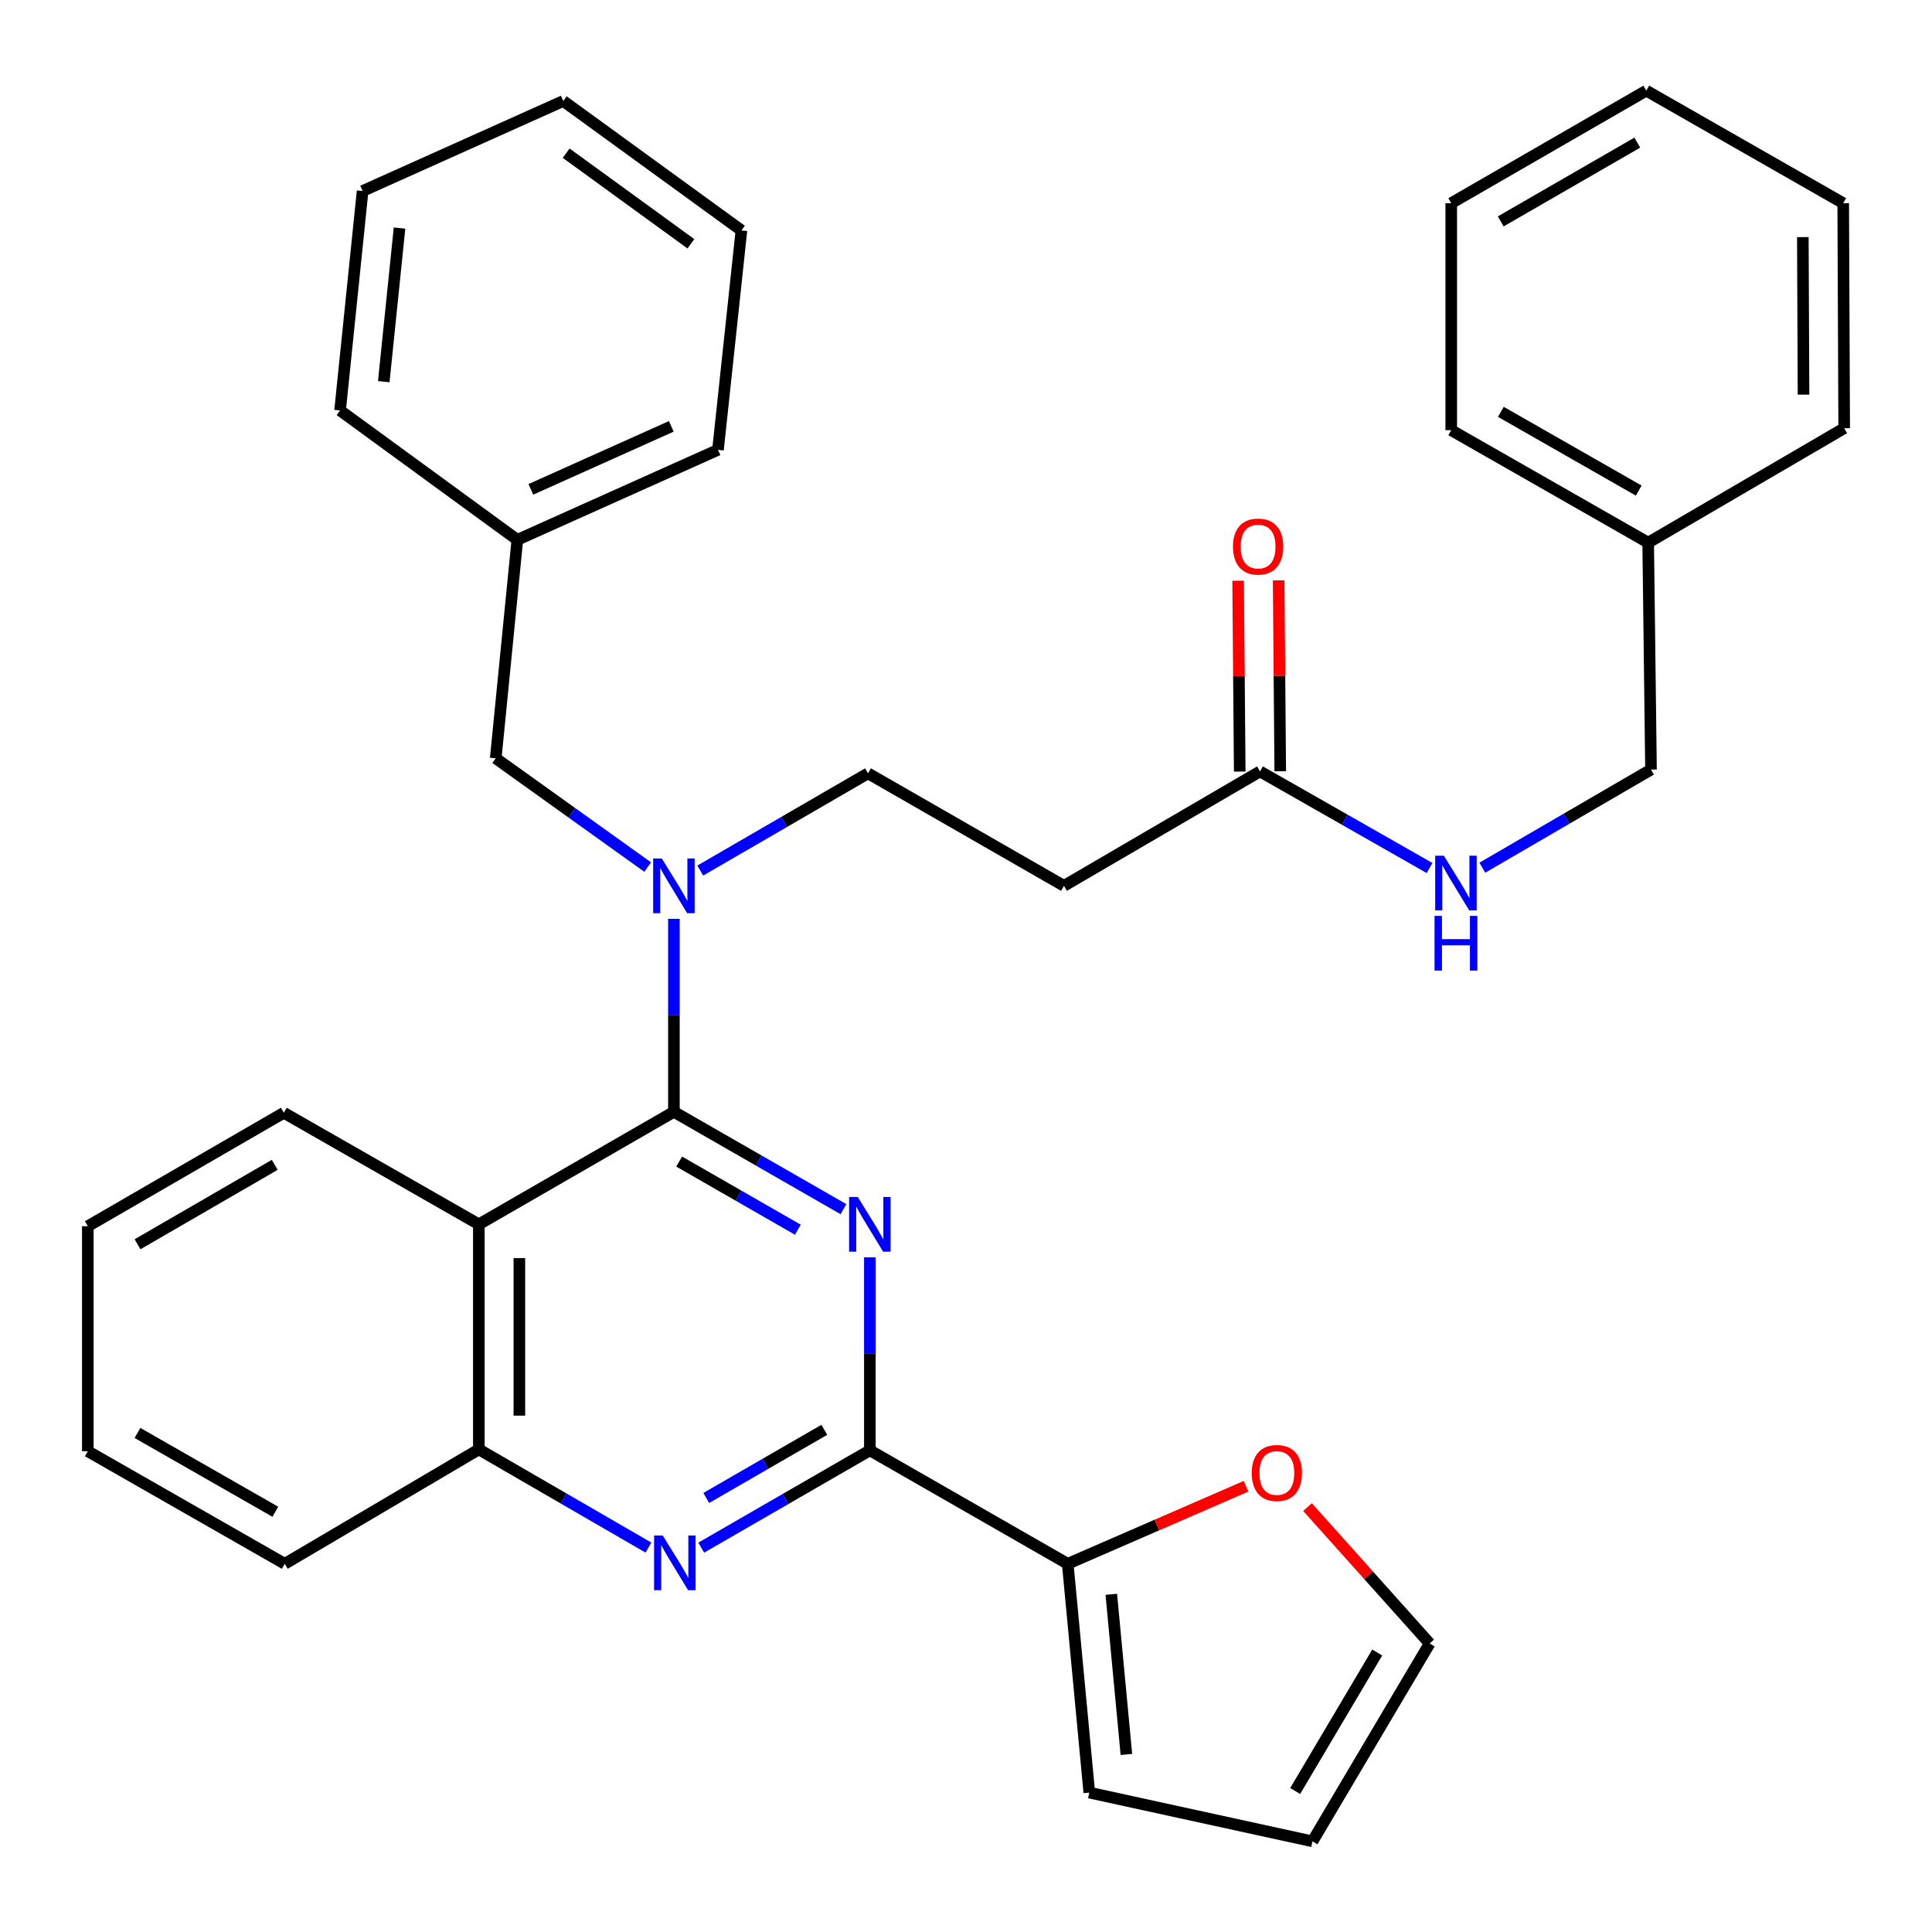 <?xml version='1.0' encoding='iso-8859-1'?>
<svg version='1.1' baseProfile='full'
              xmlns='http://www.w3.org/2000/svg'
                      xmlns:rdkit='http://www.rdkit.org/xml'
                      xmlns:xlink='http://www.w3.org/1999/xlink'
                  xml:space='preserve'
width='1000px' height='1000px' viewBox='0 0 1000 1000'>
<!-- END OF HEADER -->
<rect style='opacity:1.0;fill:#FFFFFF;stroke:none' width='1000' height='1000' x='0' y='0'> </rect>
<path class='bond-0' d='M 436.573,625.867 L 392.692,600.672' style='fill:none;fill-rule:evenodd;stroke:#0000FF;stroke-width:6px;stroke-linecap:butt;stroke-linejoin:miter;stroke-opacity:1' />
<path class='bond-0' d='M 392.692,600.672 L 348.811,575.478' style='fill:none;fill-rule:evenodd;stroke:#000000;stroke-width:6px;stroke-linecap:butt;stroke-linejoin:miter;stroke-opacity:1' />
<path class='bond-0' d='M 412.966,636.496 L 382.249,618.86' style='fill:none;fill-rule:evenodd;stroke:#0000FF;stroke-width:6px;stroke-linecap:butt;stroke-linejoin:miter;stroke-opacity:1' />
<path class='bond-0' d='M 382.249,618.86 L 351.533,601.224' style='fill:none;fill-rule:evenodd;stroke:#000000;stroke-width:6px;stroke-linecap:butt;stroke-linejoin:miter;stroke-opacity:1' />
<path class='bond-1' d='M 450.237,650.796 L 450.237,700.744' style='fill:none;fill-rule:evenodd;stroke:#0000FF;stroke-width:6px;stroke-linecap:butt;stroke-linejoin:miter;stroke-opacity:1' />
<path class='bond-1' d='M 450.237,700.744 L 450.237,750.692' style='fill:none;fill-rule:evenodd;stroke:#000000;stroke-width:6px;stroke-linecap:butt;stroke-linejoin:miter;stroke-opacity:1' />
<path class='bond-2' d='M 348.811,575.478 L 247.851,633.712' style='fill:none;fill-rule:evenodd;stroke:#000000;stroke-width:6px;stroke-linecap:butt;stroke-linejoin:miter;stroke-opacity:1' />
<path class='bond-4' d='M 348.811,575.478 L 348.811,525.536' style='fill:none;fill-rule:evenodd;stroke:#000000;stroke-width:6px;stroke-linecap:butt;stroke-linejoin:miter;stroke-opacity:1' />
<path class='bond-4' d='M 348.811,525.536 L 348.811,475.593' style='fill:none;fill-rule:evenodd;stroke:#0000FF;stroke-width:6px;stroke-linecap:butt;stroke-linejoin:miter;stroke-opacity:1' />
<path class='bond-3' d='M 450.237,750.692 L 406.595,775.875' style='fill:none;fill-rule:evenodd;stroke:#000000;stroke-width:6px;stroke-linecap:butt;stroke-linejoin:miter;stroke-opacity:1' />
<path class='bond-3' d='M 406.595,775.875 L 362.954,801.059' style='fill:none;fill-rule:evenodd;stroke:#0000FF;stroke-width:6px;stroke-linecap:butt;stroke-linejoin:miter;stroke-opacity:1' />
<path class='bond-3' d='M 426.662,740.082 L 396.113,757.71' style='fill:none;fill-rule:evenodd;stroke:#000000;stroke-width:6px;stroke-linecap:butt;stroke-linejoin:miter;stroke-opacity:1' />
<path class='bond-3' d='M 396.113,757.71 L 365.564,775.339' style='fill:none;fill-rule:evenodd;stroke:#0000FF;stroke-width:6px;stroke-linecap:butt;stroke-linejoin:miter;stroke-opacity:1' />
<path class='bond-6' d='M 450.237,750.692 L 552.653,809.427' style='fill:none;fill-rule:evenodd;stroke:#000000;stroke-width:6px;stroke-linecap:butt;stroke-linejoin:miter;stroke-opacity:1' />
<path class='bond-5' d='M 247.851,633.712 L 247.851,750.203' style='fill:none;fill-rule:evenodd;stroke:#000000;stroke-width:6px;stroke-linecap:butt;stroke-linejoin:miter;stroke-opacity:1' />
<path class='bond-5' d='M 268.824,651.185 L 268.824,732.729' style='fill:none;fill-rule:evenodd;stroke:#000000;stroke-width:6px;stroke-linecap:butt;stroke-linejoin:miter;stroke-opacity:1' />
<path class='bond-19' d='M 247.851,633.712 L 146.904,575.967' style='fill:none;fill-rule:evenodd;stroke:#000000;stroke-width:6px;stroke-linecap:butt;stroke-linejoin:miter;stroke-opacity:1' />
<path class='bond-34' d='M 335.63,801.023 L 291.741,775.613' style='fill:none;fill-rule:evenodd;stroke:#0000FF;stroke-width:6px;stroke-linecap:butt;stroke-linejoin:miter;stroke-opacity:1' />
<path class='bond-34' d='M 291.741,775.613 L 247.851,750.203' style='fill:none;fill-rule:evenodd;stroke:#000000;stroke-width:6px;stroke-linecap:butt;stroke-linejoin:miter;stroke-opacity:1' />
<path class='bond-10' d='M 362.454,450.602 L 405.868,425.438' style='fill:none;fill-rule:evenodd;stroke:#0000FF;stroke-width:6px;stroke-linecap:butt;stroke-linejoin:miter;stroke-opacity:1' />
<path class='bond-10' d='M 405.868,425.438 L 449.281,400.275' style='fill:none;fill-rule:evenodd;stroke:#000000;stroke-width:6px;stroke-linecap:butt;stroke-linejoin:miter;stroke-opacity:1' />
<path class='bond-11' d='M 335.236,448.791 L 295.913,420.642' style='fill:none;fill-rule:evenodd;stroke:#0000FF;stroke-width:6px;stroke-linecap:butt;stroke-linejoin:miter;stroke-opacity:1' />
<path class='bond-11' d='M 295.913,420.642 L 256.59,392.492' style='fill:none;fill-rule:evenodd;stroke:#000000;stroke-width:6px;stroke-linecap:butt;stroke-linejoin:miter;stroke-opacity:1' />
<path class='bond-21' d='M 247.851,750.203 L 147.393,809.427' style='fill:none;fill-rule:evenodd;stroke:#000000;stroke-width:6px;stroke-linecap:butt;stroke-linejoin:miter;stroke-opacity:1' />
<path class='bond-9' d='M 552.653,809.427 L 598.798,789.354' style='fill:none;fill-rule:evenodd;stroke:#000000;stroke-width:6px;stroke-linecap:butt;stroke-linejoin:miter;stroke-opacity:1' />
<path class='bond-9' d='M 598.798,789.354 L 644.944,769.282' style='fill:none;fill-rule:evenodd;stroke:#FF0000;stroke-width:6px;stroke-linecap:butt;stroke-linejoin:miter;stroke-opacity:1' />
<path class='bond-13' d='M 552.653,809.427 L 563.815,927.84' style='fill:none;fill-rule:evenodd;stroke:#000000;stroke-width:6px;stroke-linecap:butt;stroke-linejoin:miter;stroke-opacity:1' />
<path class='bond-13' d='M 575.207,825.221 L 583.021,908.11' style='fill:none;fill-rule:evenodd;stroke:#000000;stroke-width:6px;stroke-linecap:butt;stroke-linejoin:miter;stroke-opacity:1' />
<path class='bond-7' d='M 652.168,399.285 L 550.707,458.509' style='fill:none;fill-rule:evenodd;stroke:#000000;stroke-width:6px;stroke-linecap:butt;stroke-linejoin:miter;stroke-opacity:1' />
<path class='bond-12' d='M 652.168,399.285 L 696.051,424.284' style='fill:none;fill-rule:evenodd;stroke:#000000;stroke-width:6px;stroke-linecap:butt;stroke-linejoin:miter;stroke-opacity:1' />
<path class='bond-12' d='M 696.051,424.284 L 739.935,449.284' style='fill:none;fill-rule:evenodd;stroke:#0000FF;stroke-width:6px;stroke-linecap:butt;stroke-linejoin:miter;stroke-opacity:1' />
<path class='bond-16' d='M 662.654,399.197 L 662.238,349.799' style='fill:none;fill-rule:evenodd;stroke:#000000;stroke-width:6px;stroke-linecap:butt;stroke-linejoin:miter;stroke-opacity:1' />
<path class='bond-16' d='M 662.238,349.799 L 661.823,300.401' style='fill:none;fill-rule:evenodd;stroke:#FF0000;stroke-width:6px;stroke-linecap:butt;stroke-linejoin:miter;stroke-opacity:1' />
<path class='bond-16' d='M 641.682,399.373 L 641.267,349.975' style='fill:none;fill-rule:evenodd;stroke:#000000;stroke-width:6px;stroke-linecap:butt;stroke-linejoin:miter;stroke-opacity:1' />
<path class='bond-16' d='M 641.267,349.975 L 640.852,300.577' style='fill:none;fill-rule:evenodd;stroke:#FF0000;stroke-width:6px;stroke-linecap:butt;stroke-linejoin:miter;stroke-opacity:1' />
<path class='bond-8' d='M 550.707,458.509 L 449.281,400.275' style='fill:none;fill-rule:evenodd;stroke:#000000;stroke-width:6px;stroke-linecap:butt;stroke-linejoin:miter;stroke-opacity:1' />
<path class='bond-14' d='M 676.769,780.068 L 708.383,815.364' style='fill:none;fill-rule:evenodd;stroke:#FF0000;stroke-width:6px;stroke-linecap:butt;stroke-linejoin:miter;stroke-opacity:1' />
<path class='bond-14' d='M 708.383,815.364 L 739.996,850.661' style='fill:none;fill-rule:evenodd;stroke:#000000;stroke-width:6px;stroke-linecap:butt;stroke-linejoin:miter;stroke-opacity:1' />
<path class='bond-18' d='M 256.59,392.492 L 267.775,279.415' style='fill:none;fill-rule:evenodd;stroke:#000000;stroke-width:6px;stroke-linecap:butt;stroke-linejoin:miter;stroke-opacity:1' />
<path class='bond-17' d='M 767.253,449.118 L 810.903,423.724' style='fill:none;fill-rule:evenodd;stroke:#0000FF;stroke-width:6px;stroke-linecap:butt;stroke-linejoin:miter;stroke-opacity:1' />
<path class='bond-17' d='M 810.903,423.724 L 854.553,398.33' style='fill:none;fill-rule:evenodd;stroke:#000000;stroke-width:6px;stroke-linecap:butt;stroke-linejoin:miter;stroke-opacity:1' />
<path class='bond-15' d='M 563.815,927.84 L 679.327,953.077' style='fill:none;fill-rule:evenodd;stroke:#000000;stroke-width:6px;stroke-linecap:butt;stroke-linejoin:miter;stroke-opacity:1' />
<path class='bond-35' d='M 739.996,850.661 L 679.327,953.077' style='fill:none;fill-rule:evenodd;stroke:#000000;stroke-width:6px;stroke-linecap:butt;stroke-linejoin:miter;stroke-opacity:1' />
<path class='bond-35' d='M 712.852,855.335 L 670.383,927.026' style='fill:none;fill-rule:evenodd;stroke:#000000;stroke-width:6px;stroke-linecap:butt;stroke-linejoin:miter;stroke-opacity:1' />
<path class='bond-20' d='M 854.553,398.33 L 853.096,280.872' style='fill:none;fill-rule:evenodd;stroke:#000000;stroke-width:6px;stroke-linecap:butt;stroke-linejoin:miter;stroke-opacity:1' />
<path class='bond-22' d='M 267.775,279.415 L 371.625,232.833' style='fill:none;fill-rule:evenodd;stroke:#000000;stroke-width:6px;stroke-linecap:butt;stroke-linejoin:miter;stroke-opacity:1' />
<path class='bond-22' d='M 274.769,253.292 L 347.464,220.685' style='fill:none;fill-rule:evenodd;stroke:#000000;stroke-width:6px;stroke-linecap:butt;stroke-linejoin:miter;stroke-opacity:1' />
<path class='bond-23' d='M 267.775,279.415 L 176.02,212.443' style='fill:none;fill-rule:evenodd;stroke:#000000;stroke-width:6px;stroke-linecap:butt;stroke-linejoin:miter;stroke-opacity:1' />
<path class='bond-26' d='M 146.904,575.967 L 45.455,634.69' style='fill:none;fill-rule:evenodd;stroke:#000000;stroke-width:6px;stroke-linecap:butt;stroke-linejoin:miter;stroke-opacity:1' />
<path class='bond-26' d='M 142.193,602.927 L 71.178,644.033' style='fill:none;fill-rule:evenodd;stroke:#000000;stroke-width:6px;stroke-linecap:butt;stroke-linejoin:miter;stroke-opacity:1' />
<path class='bond-24' d='M 853.096,280.872 L 751.158,222.661' style='fill:none;fill-rule:evenodd;stroke:#000000;stroke-width:6px;stroke-linecap:butt;stroke-linejoin:miter;stroke-opacity:1' />
<path class='bond-24' d='M 848.206,253.928 L 776.849,213.18' style='fill:none;fill-rule:evenodd;stroke:#000000;stroke-width:6px;stroke-linecap:butt;stroke-linejoin:miter;stroke-opacity:1' />
<path class='bond-25' d='M 853.096,280.872 L 954.545,221.647' style='fill:none;fill-rule:evenodd;stroke:#000000;stroke-width:6px;stroke-linecap:butt;stroke-linejoin:miter;stroke-opacity:1' />
<path class='bond-27' d='M 147.393,809.427 L 45.455,751.158' style='fill:none;fill-rule:evenodd;stroke:#000000;stroke-width:6px;stroke-linecap:butt;stroke-linejoin:miter;stroke-opacity:1' />
<path class='bond-27' d='M 142.51,782.479 L 71.153,741.691' style='fill:none;fill-rule:evenodd;stroke:#000000;stroke-width:6px;stroke-linecap:butt;stroke-linejoin:miter;stroke-opacity:1' />
<path class='bond-28' d='M 371.625,232.833 L 383.765,119.266' style='fill:none;fill-rule:evenodd;stroke:#000000;stroke-width:6px;stroke-linecap:butt;stroke-linejoin:miter;stroke-opacity:1' />
<path class='bond-29' d='M 176.02,212.443 L 187.684,98.865' style='fill:none;fill-rule:evenodd;stroke:#000000;stroke-width:6px;stroke-linecap:butt;stroke-linejoin:miter;stroke-opacity:1' />
<path class='bond-29' d='M 198.633,197.548 L 206.797,118.044' style='fill:none;fill-rule:evenodd;stroke:#000000;stroke-width:6px;stroke-linecap:butt;stroke-linejoin:miter;stroke-opacity:1' />
<path class='bond-30' d='M 751.158,222.661 L 751.158,105.168' style='fill:none;fill-rule:evenodd;stroke:#000000;stroke-width:6px;stroke-linecap:butt;stroke-linejoin:miter;stroke-opacity:1' />
<path class='bond-31' d='M 954.545,221.647 L 954.044,105.168' style='fill:none;fill-rule:evenodd;stroke:#000000;stroke-width:6px;stroke-linecap:butt;stroke-linejoin:miter;stroke-opacity:1' />
<path class='bond-31' d='M 933.498,204.266 L 933.147,122.73' style='fill:none;fill-rule:evenodd;stroke:#000000;stroke-width:6px;stroke-linecap:butt;stroke-linejoin:miter;stroke-opacity:1' />
<path class='bond-36' d='M 45.455,634.69 L 45.455,751.158' style='fill:none;fill-rule:evenodd;stroke:#000000;stroke-width:6px;stroke-linecap:butt;stroke-linejoin:miter;stroke-opacity:1' />
<path class='bond-37' d='M 383.765,119.266 L 291.544,52.271' style='fill:none;fill-rule:evenodd;stroke:#000000;stroke-width:6px;stroke-linecap:butt;stroke-linejoin:miter;stroke-opacity:1' />
<path class='bond-37' d='M 357.606,126.185 L 293.051,79.288' style='fill:none;fill-rule:evenodd;stroke:#000000;stroke-width:6px;stroke-linecap:butt;stroke-linejoin:miter;stroke-opacity:1' />
<path class='bond-32' d='M 187.684,98.865 L 291.544,52.271' style='fill:none;fill-rule:evenodd;stroke:#000000;stroke-width:6px;stroke-linecap:butt;stroke-linejoin:miter;stroke-opacity:1' />
<path class='bond-38' d='M 751.158,105.168 L 852.118,46.923' style='fill:none;fill-rule:evenodd;stroke:#000000;stroke-width:6px;stroke-linecap:butt;stroke-linejoin:miter;stroke-opacity:1' />
<path class='bond-38' d='M 776.782,114.597 L 847.454,73.826' style='fill:none;fill-rule:evenodd;stroke:#000000;stroke-width:6px;stroke-linecap:butt;stroke-linejoin:miter;stroke-opacity:1' />
<path class='bond-33' d='M 954.044,105.168 L 852.118,46.923' style='fill:none;fill-rule:evenodd;stroke:#000000;stroke-width:6px;stroke-linecap:butt;stroke-linejoin:miter;stroke-opacity:1' />
<path  class='atom-0' d='M 443.977 619.552
L 453.257 634.552
Q 454.177 636.032, 455.657 638.712
Q 457.137 641.392, 457.217 641.552
L 457.217 619.552
L 460.977 619.552
L 460.977 647.872
L 457.097 647.872
L 447.137 631.472
Q 445.977 629.552, 444.737 627.352
Q 443.537 625.152, 443.177 624.472
L 443.177 647.872
L 439.497 647.872
L 439.497 619.552
L 443.977 619.552
' fill='#0000FF'/>
<path  class='atom-4' d='M 343.04 794.778
L 352.32 809.778
Q 353.24 811.258, 354.72 813.938
Q 356.2 816.618, 356.28 816.778
L 356.28 794.778
L 360.04 794.778
L 360.04 823.098
L 356.16 823.098
L 346.2 806.698
Q 345.04 804.778, 343.8 802.578
Q 342.6 800.378, 342.24 799.698
L 342.24 823.098
L 338.56 823.098
L 338.56 794.778
L 343.04 794.778
' fill='#0000FF'/>
<path  class='atom-5' d='M 342.551 444.349
L 351.831 459.349
Q 352.751 460.829, 354.231 463.509
Q 355.711 466.189, 355.791 466.349
L 355.791 444.349
L 359.551 444.349
L 359.551 472.669
L 355.671 472.669
L 345.711 456.269
Q 344.551 454.349, 343.311 452.149
Q 342.111 449.949, 341.751 449.269
L 341.751 472.669
L 338.071 472.669
L 338.071 444.349
L 342.551 444.349
' fill='#0000FF'/>
<path  class='atom-10' d='M 647.895 762.424
Q 647.895 755.624, 651.255 751.824
Q 654.615 748.024, 660.895 748.024
Q 667.175 748.024, 670.535 751.824
Q 673.895 755.624, 673.895 762.424
Q 673.895 769.304, 670.495 773.224
Q 667.095 777.104, 660.895 777.104
Q 654.655 777.104, 651.255 773.224
Q 647.895 769.344, 647.895 762.424
M 660.895 773.904
Q 665.215 773.904, 667.535 771.024
Q 669.895 768.104, 669.895 762.424
Q 669.895 756.864, 667.535 754.064
Q 665.215 751.224, 660.895 751.224
Q 656.575 751.224, 654.215 754.024
Q 651.895 756.824, 651.895 762.424
Q 651.895 768.144, 654.215 771.024
Q 656.575 773.904, 660.895 773.904
' fill='#FF0000'/>
<path  class='atom-13' d='M 747.333 442.904
L 756.613 457.904
Q 757.533 459.384, 759.013 462.064
Q 760.493 464.744, 760.573 464.904
L 760.573 442.904
L 764.333 442.904
L 764.333 471.224
L 760.453 471.224
L 750.493 454.824
Q 749.333 452.904, 748.093 450.704
Q 746.893 448.504, 746.533 447.824
L 746.533 471.224
L 742.853 471.224
L 742.853 442.904
L 747.333 442.904
' fill='#0000FF'/>
<path  class='atom-13' d='M 742.513 474.056
L 746.353 474.056
L 746.353 486.096
L 760.833 486.096
L 760.833 474.056
L 764.673 474.056
L 764.673 502.376
L 760.833 502.376
L 760.833 489.296
L 746.353 489.296
L 746.353 502.376
L 742.513 502.376
L 742.513 474.056
' fill='#0000FF'/>
<path  class='atom-17' d='M 638.189 282.897
Q 638.189 276.097, 641.549 272.297
Q 644.909 268.497, 651.189 268.497
Q 657.469 268.497, 660.829 272.297
Q 664.189 276.097, 664.189 282.897
Q 664.189 289.777, 660.789 293.697
Q 657.389 297.577, 651.189 297.577
Q 644.949 297.577, 641.549 293.697
Q 638.189 289.817, 638.189 282.897
M 651.189 294.377
Q 655.509 294.377, 657.829 291.497
Q 660.189 288.577, 660.189 282.897
Q 660.189 277.337, 657.829 274.537
Q 655.509 271.697, 651.189 271.697
Q 646.869 271.697, 644.509 274.497
Q 642.189 277.297, 642.189 282.897
Q 642.189 288.617, 644.509 291.497
Q 646.869 294.377, 651.189 294.377
' fill='#FF0000'/>
</svg>
